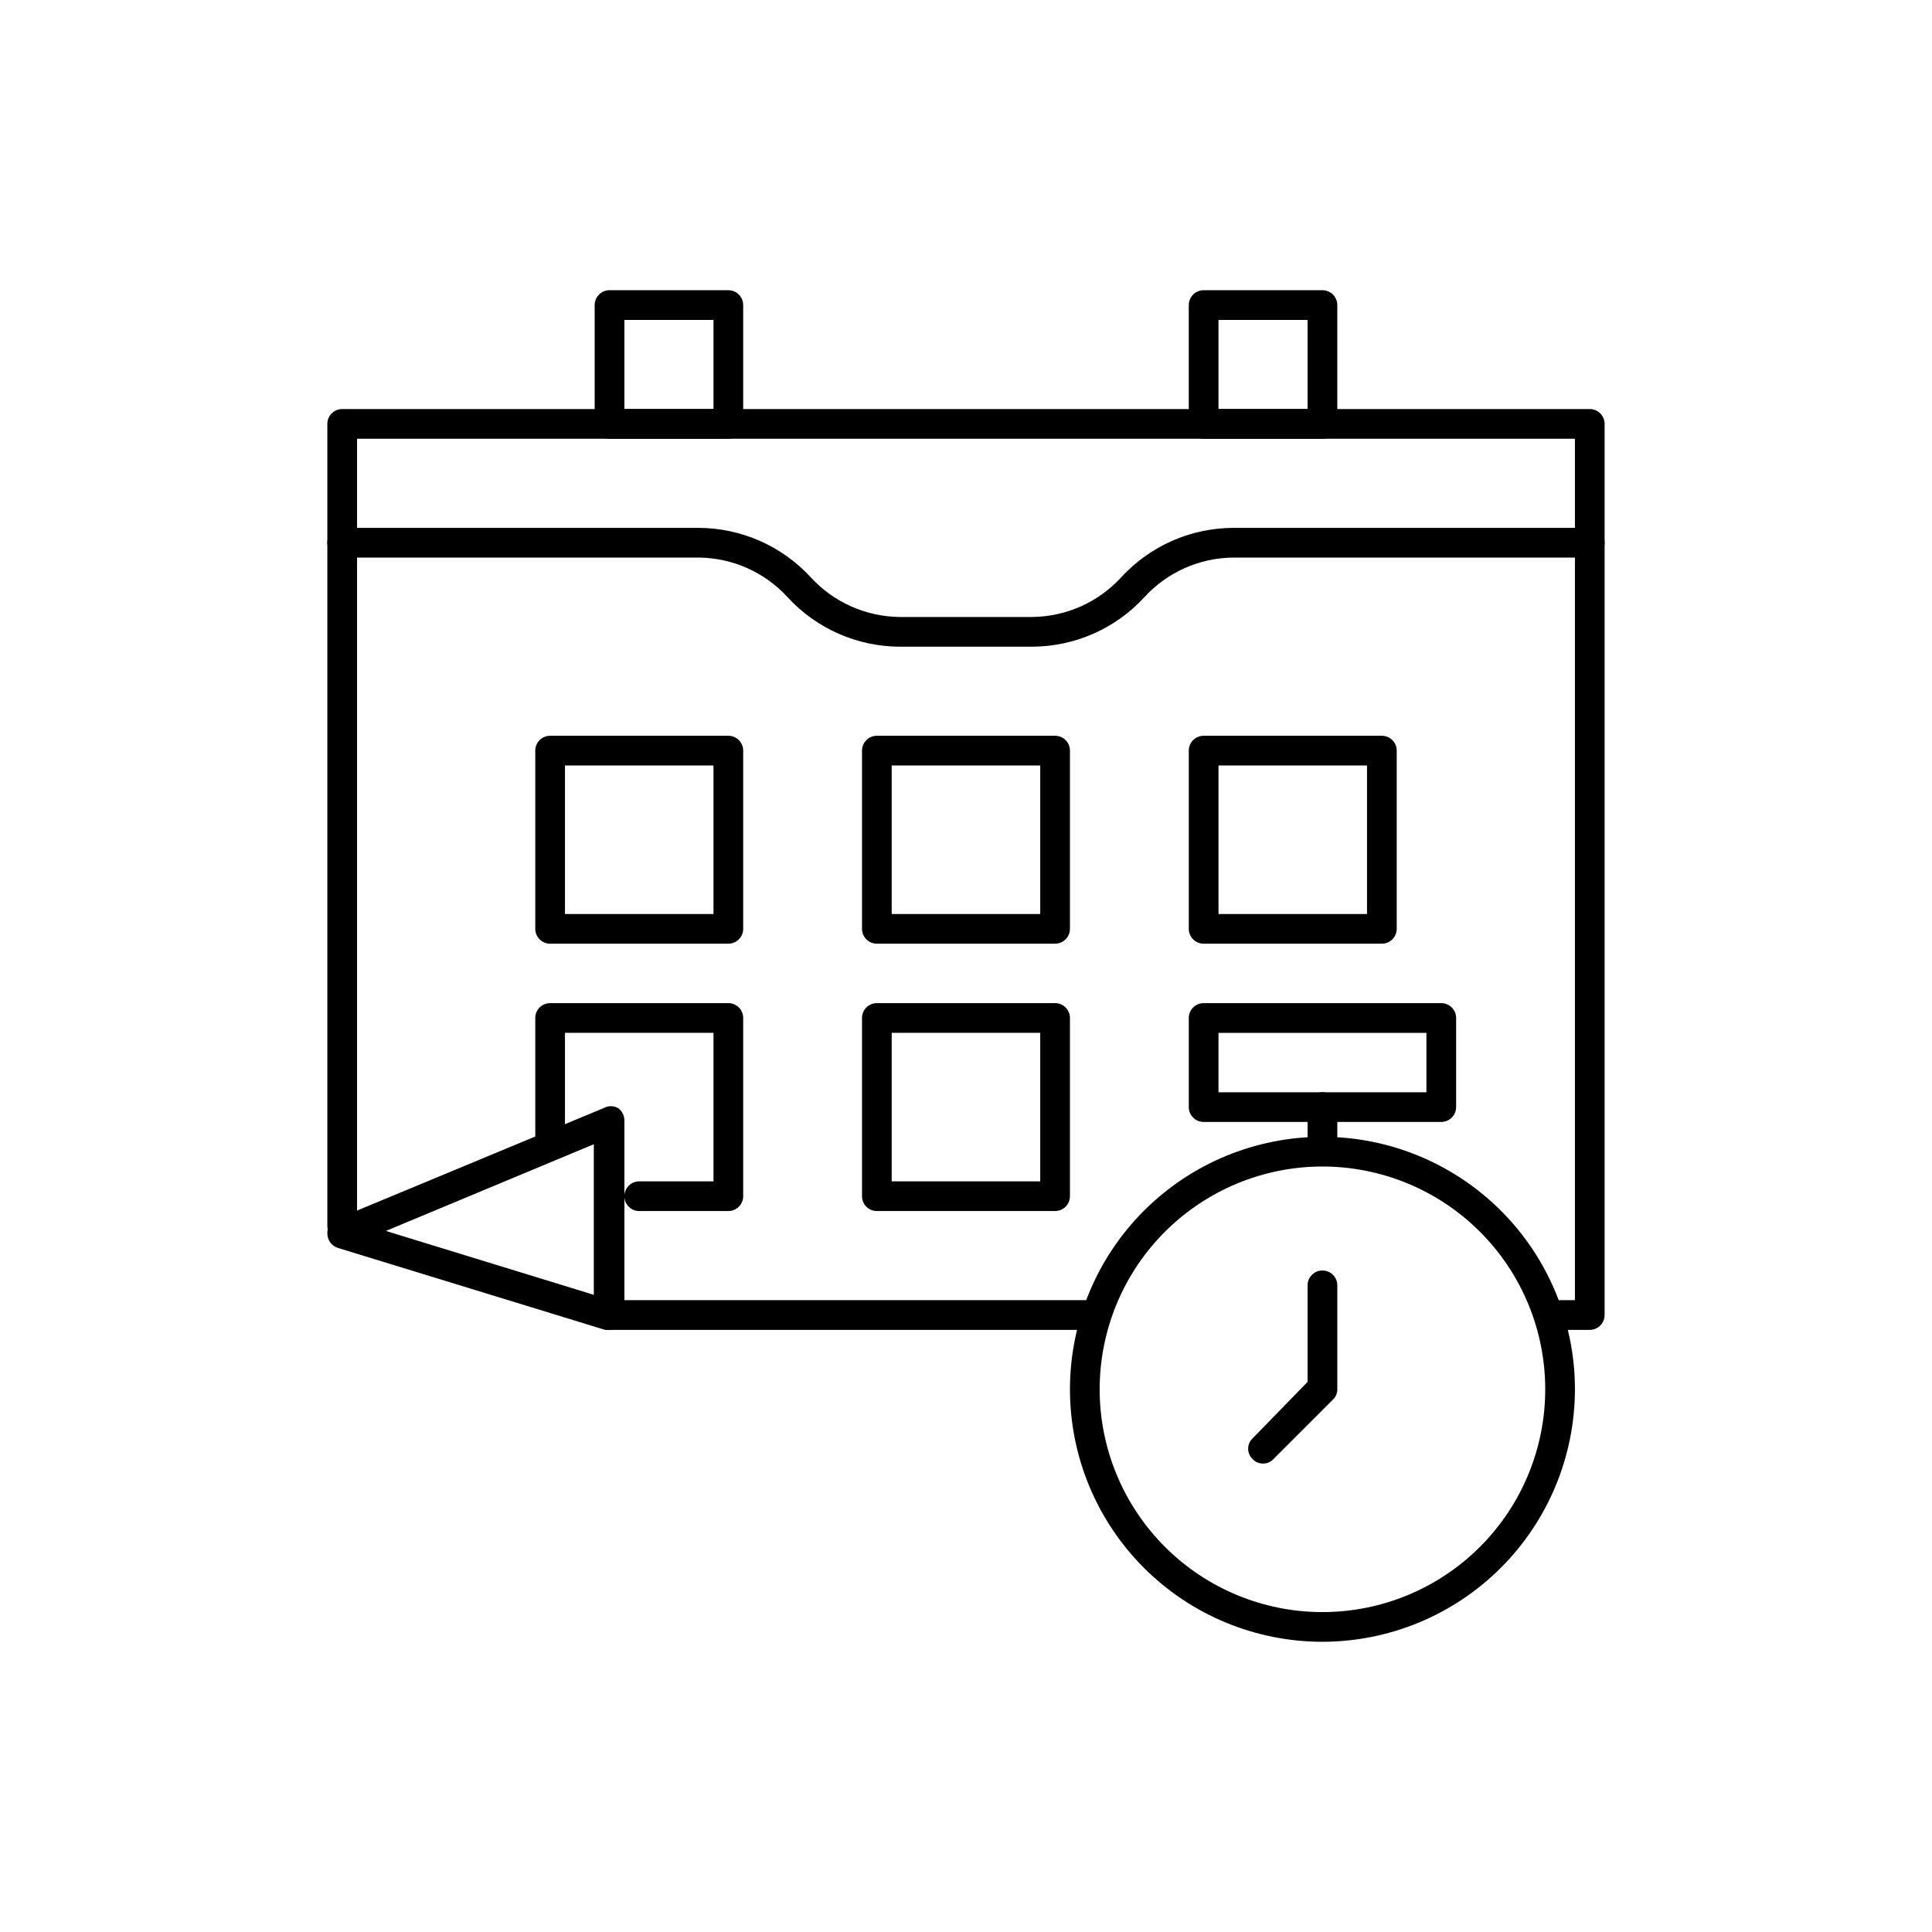<?xml version="1.0" encoding="UTF-8"?>
<!-- Uploaded to: SVG Repo, www.svgrepo.com, Generator: SVG Repo Mixer Tools -->
<svg fill="#000000" width="800px" height="800px" version="1.1" viewBox="144 144 512 512" xmlns="http://www.w3.org/2000/svg">
 <g>
  <path d="m337.02 260.27h-31.488c-2.176 0-3.938-1.762-3.938-3.934v-31.488c0-2.176 1.762-3.938 3.938-3.938h31.488c1.043 0 2.043 0.414 2.781 1.152 0.738 0.738 1.152 1.738 1.152 2.785v31.488c0 1.043-0.414 2.043-1.152 2.781-0.738 0.738-1.738 1.152-2.781 1.152zm-27.551-7.871h23.617v-23.617h-23.617z"/>
  <path d="m494.46 260.27h-31.484c-2.176 0-3.938-1.762-3.938-3.934v-31.488c0-2.176 1.762-3.938 3.938-3.938h31.488-0.004c1.047 0 2.047 0.414 2.785 1.152 0.738 0.738 1.152 1.738 1.152 2.785v31.488c0 1.043-0.414 2.043-1.152 2.781-0.738 0.738-1.738 1.152-2.785 1.152zm-27.551-7.871h23.617v-23.617h-23.617z"/>
  <path d="m431.49 496.43h-125.95c-2.176 0-3.938-1.762-3.938-3.934 0-2.176 1.762-3.938 3.938-3.938h125.95c2.172 0 3.934 1.762 3.934 3.938 0 2.172-1.762 3.934-3.934 3.934z"/>
  <path d="m565.31 496.43h-7.875c-2.172 0-3.934-1.762-3.934-3.934 0-2.176 1.762-3.938 3.934-3.938h3.938v-228.29h-322.75v208.61c0 2.172-1.762 3.938-3.934 3.938-2.176 0-3.938-1.766-3.938-3.938v-212.54c0-2.176 1.762-3.938 3.938-3.938h330.62c1.043 0 2.043 0.414 2.781 1.152s1.152 1.738 1.152 2.785v236.16c0 1.043-0.414 2.043-1.152 2.781-0.738 0.738-1.738 1.152-2.781 1.152z"/>
  <path d="m417.55 315.38h-35.109c-11.281-0.039-22.035-4.773-29.68-13.066-6.055-6.656-14.617-10.48-23.617-10.551h-94.461c-2.176 0-3.938-1.762-3.938-3.938 0-2.172 1.762-3.934 3.938-3.934h94.461c11.281 0.035 22.035 4.773 29.68 13.066 6.07 6.641 14.621 10.461 23.617 10.551h35.109c8.992-0.09 17.547-3.91 23.613-10.551 7.644-8.293 18.398-13.031 29.68-13.066h94.465c2.172 0 3.934 1.762 3.934 3.934 0 2.176-1.762 3.938-3.934 3.938h-94.465c-9 0.07-17.559 3.894-23.617 10.551-7.644 8.293-18.398 13.027-29.676 13.066z"/>
  <path d="m337.02 394.09h-47.234c-2.172 0-3.934-1.762-3.934-3.934v-47.234c0-2.172 1.762-3.934 3.934-3.934h47.234c1.043 0 2.043 0.414 2.781 1.152 0.738 0.738 1.152 1.738 1.152 2.781v47.234c0 1.043-0.414 2.043-1.152 2.781-0.738 0.738-1.738 1.152-2.781 1.152zm-43.297-7.871h39.359v-39.359h-39.359z"/>
  <path d="m423.61 394.09h-47.23c-2.176 0-3.938-1.762-3.938-3.934v-47.234c0-2.172 1.762-3.934 3.938-3.934h47.23c1.047 0 2.047 0.414 2.785 1.152 0.738 0.738 1.152 1.738 1.152 2.781v47.234c0 1.043-0.414 2.043-1.152 2.781-0.738 0.738-1.738 1.152-2.785 1.152zm-43.297-7.871h39.359v-39.359h-39.359z"/>
  <path d="m510.21 394.09h-47.23c-2.176 0-3.938-1.762-3.938-3.934v-47.234c0-2.172 1.762-3.934 3.938-3.934h47.23c1.043 0 2.043 0.414 2.781 1.152s1.156 1.738 1.156 2.781v47.234c0 1.043-0.418 2.043-1.156 2.781-0.738 0.738-1.738 1.152-2.781 1.152zm-43.297-7.871h39.359v-39.359h-39.359z"/>
  <path d="m337.02 464.94h-23.617c-2.172 0-3.938-1.762-3.938-3.934 0-2.176 1.766-3.938 3.938-3.938h19.68v-39.359h-39.359v27.551c0 2.176-1.762 3.938-3.938 3.938-2.172 0-3.934-1.762-3.934-3.938v-31.488c0-2.172 1.762-3.934 3.934-3.934h47.234c1.043 0 2.043 0.414 2.781 1.152 0.738 0.738 1.152 1.738 1.152 2.781v47.234c0 1.043-0.414 2.043-1.152 2.781-0.738 0.738-1.738 1.152-2.781 1.152z"/>
  <path d="m423.61 464.94h-47.23c-2.176 0-3.938-1.762-3.938-3.934v-47.234c0-2.172 1.762-3.934 3.938-3.934h47.23c1.047 0 2.047 0.414 2.785 1.152 0.738 0.738 1.152 1.738 1.152 2.781v47.234c0 1.043-0.414 2.043-1.152 2.781-0.738 0.738-1.738 1.152-2.785 1.152zm-43.297-7.871h39.359v-39.359h-39.359z"/>
  <path d="m305.54 496.43h-1.18l-70.848-21.727h-0.004c-1.66-0.547-2.773-2.109-2.754-3.856-0.082-1.652 0.902-3.172 2.441-3.781l70.848-29.441c1.152-0.629 2.547-0.629 3.699 0 1.086 0.754 1.734 1.988 1.73 3.309v51.168c-0.012 1.234-0.59 2.398-1.574 3.148-0.613 0.672-1.453 1.09-2.359 1.18zm-59.277-26.215 55.105 16.926v-39.91z"/>
  <path d="m525.95 441.33h-62.973c-2.176 0-3.938-1.766-3.938-3.938v-23.617c0-2.172 1.762-3.934 3.938-3.934h62.977-0.004c1.047 0 2.047 0.414 2.785 1.152 0.738 0.738 1.152 1.738 1.152 2.781v23.617c0 1.043-0.414 2.047-1.152 2.781-0.738 0.738-1.738 1.156-2.785 1.156zm-59.039-7.871h55.105v-15.742h-55.105z"/>
  <path d="m494.46 449.2c-2.172 0-3.934-1.762-3.934-3.938v-7.871c0-2.172 1.762-3.938 3.934-3.938 2.176 0 3.938 1.766 3.938 3.938v7.871c0 1.043-0.414 2.047-1.152 2.785-0.738 0.738-1.738 1.152-2.785 1.152z"/>
  <path d="m494.46 579.09c-17.746 0-34.766-7.047-47.312-19.598-12.547-12.547-19.598-29.566-19.598-47.312 0-17.746 7.051-34.766 19.598-47.316 12.547-12.547 29.566-19.598 47.312-19.598 17.75 0 34.766 7.051 47.316 19.598 12.547 12.551 19.598 29.57 19.598 47.316-0.02 17.738-7.078 34.746-19.621 47.289-12.543 12.547-29.551 19.602-47.293 19.621zm0-125.95c-15.656 0-30.672 6.223-41.746 17.293-11.07 11.074-17.293 26.09-17.293 41.75 0 15.656 6.223 30.676 17.293 41.746 11.074 11.074 26.09 17.293 41.746 17.293 15.66 0 30.676-6.219 41.75-17.293 11.07-11.07 17.293-26.09 17.293-41.746 0-15.66-6.223-30.676-17.293-41.75-11.074-11.07-26.09-17.293-41.75-17.293z"/>
  <path d="m478.72 531.86c-1.043 0.012-2.043-0.418-2.754-1.18-0.762-0.715-1.195-1.715-1.195-2.758s0.434-2.039 1.195-2.754l14.562-14.957v-25.586c0-2.172 1.762-3.934 3.934-3.934 2.176 0 3.938 1.762 3.938 3.934v27.555c0.012 1.043-0.414 2.043-1.18 2.754l-15.746 15.746c-0.711 0.762-1.711 1.191-2.754 1.18z"/>
 </g>
</svg>